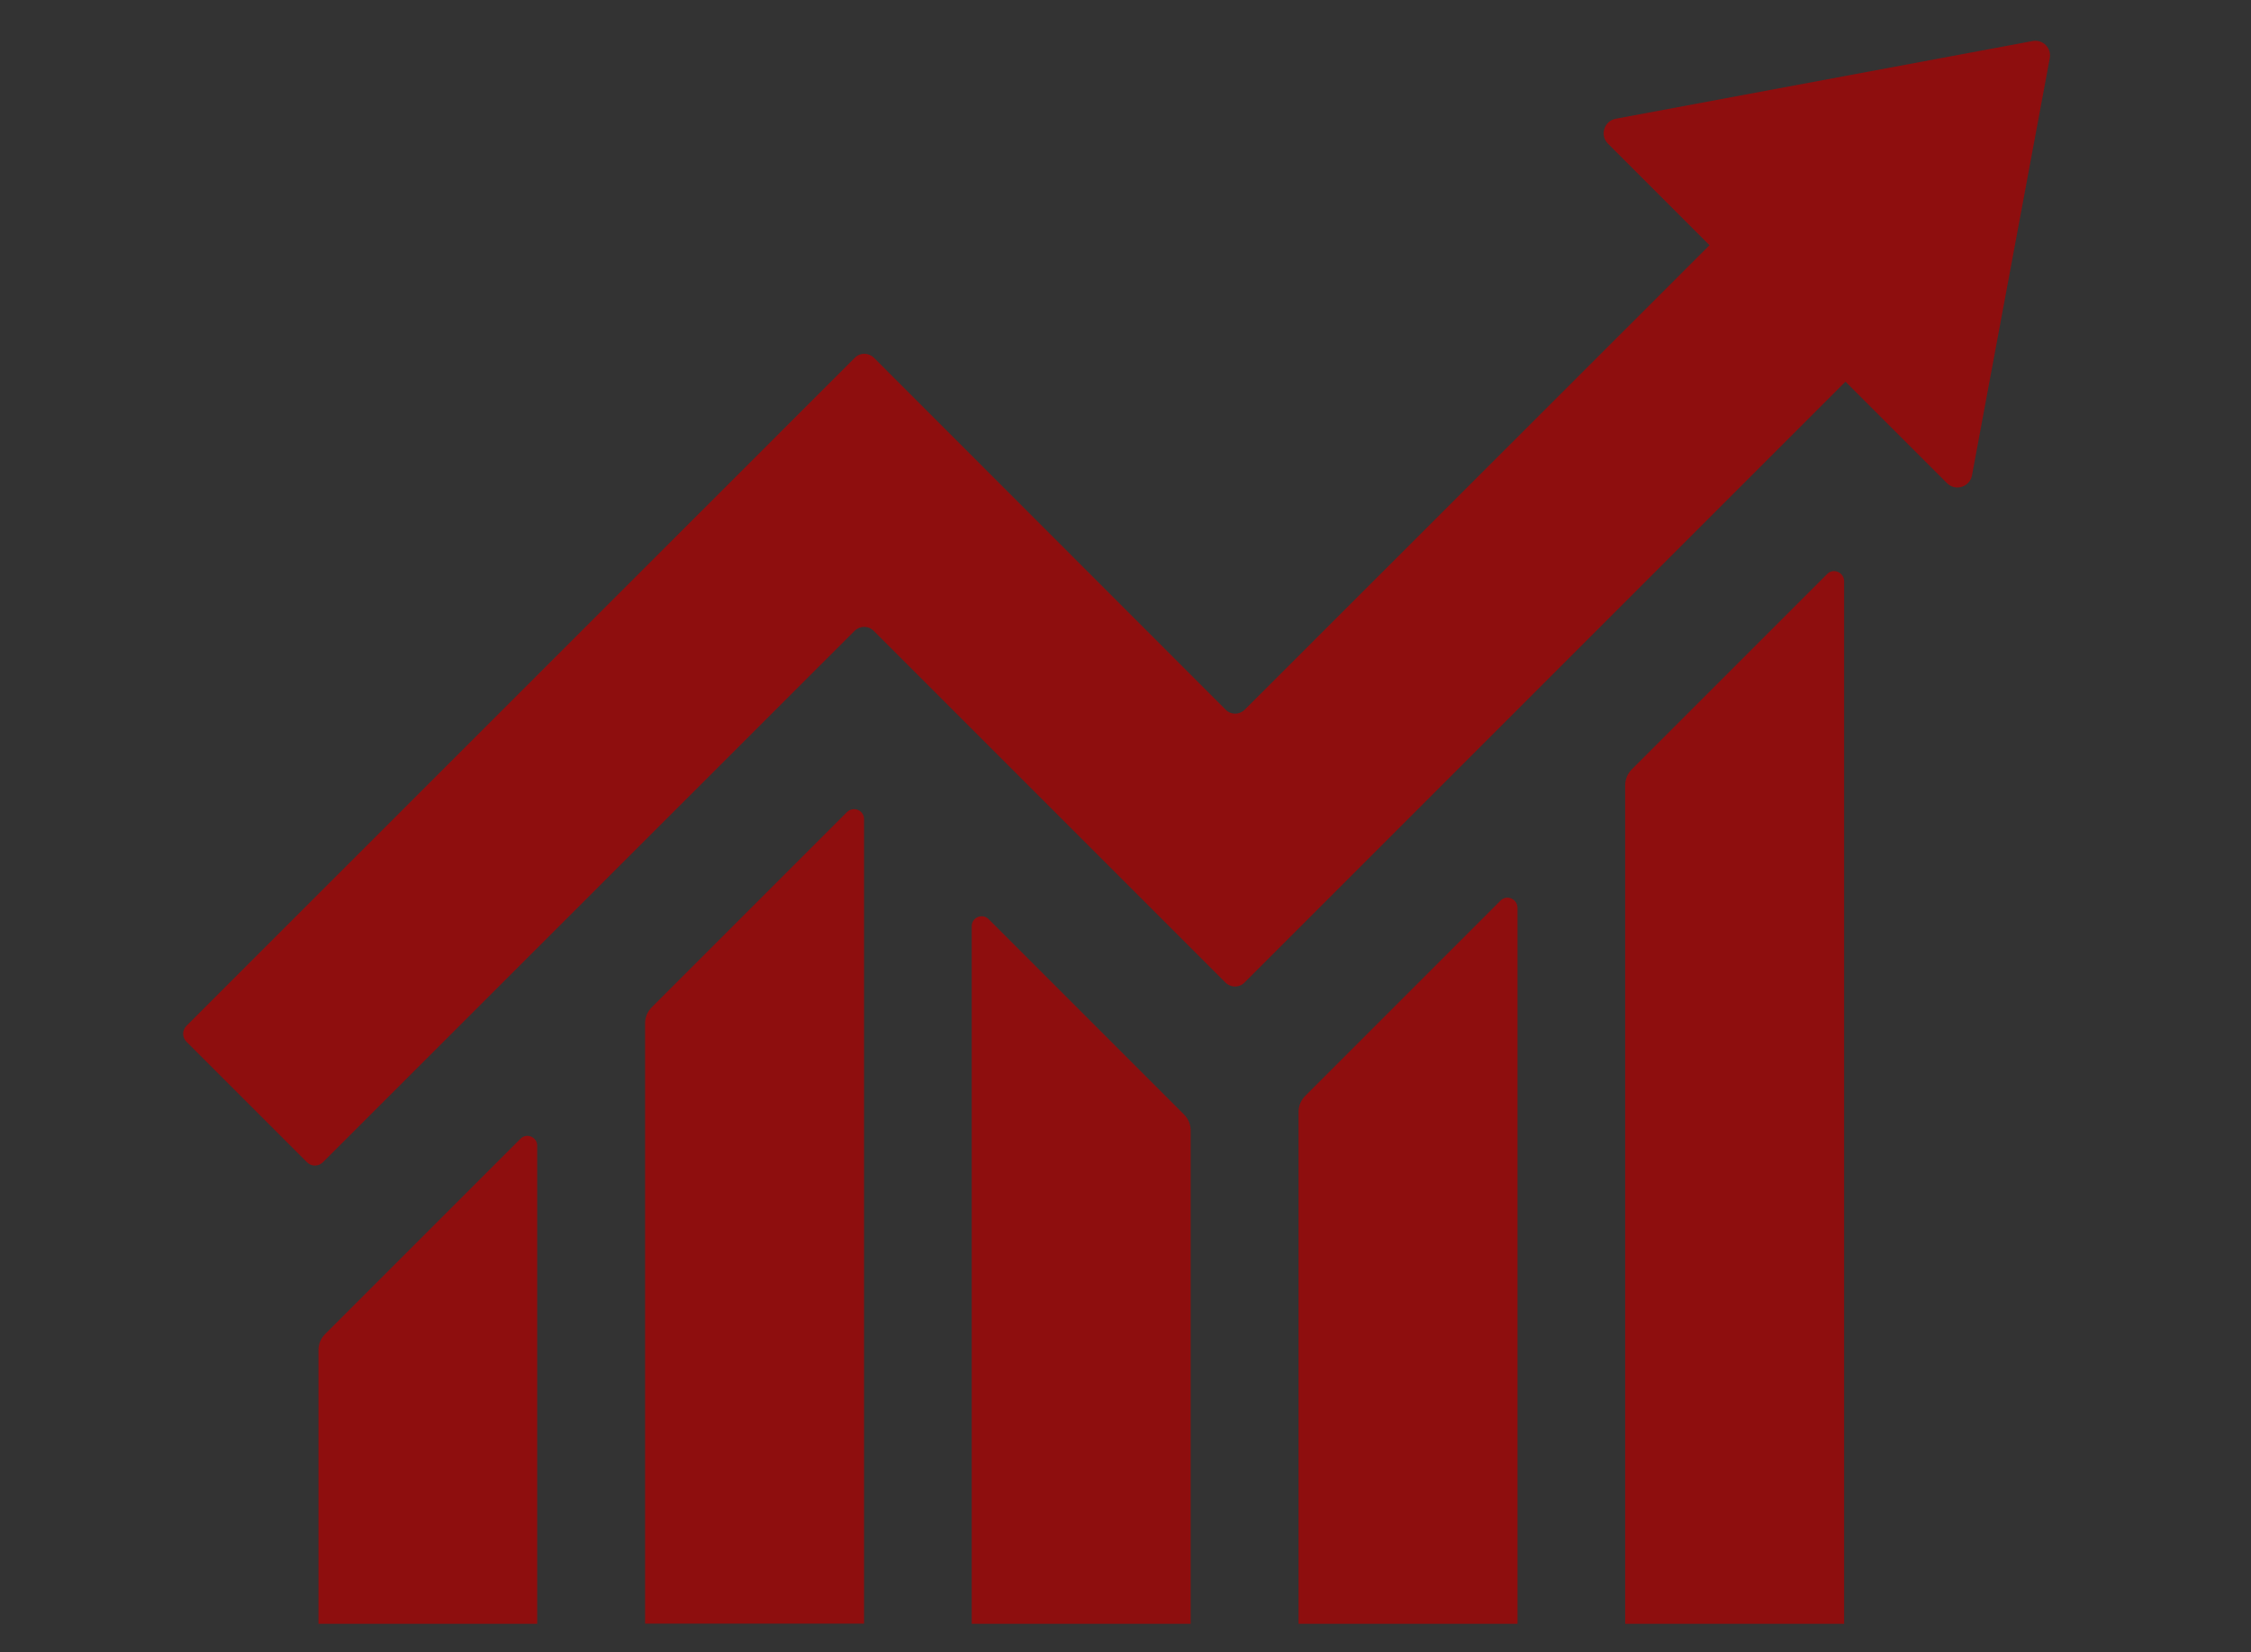 <?xml version="1.0" encoding="utf-8"?>
<!-- Generator: Adobe Illustrator 25.4.0, SVG Export Plug-In . SVG Version: 6.00 Build 0)  -->
<svg version="1.1" xmlns="http://www.w3.org/2000/svg" xmlns:xlink="http://www.w3.org/1999/xlink" x="0px" y="0px"
	 viewBox="0 0 993.1 729.1" style="enable-background:new 0 0 993.1 729.1;" xml:space="preserve">
<rect x="0" y="0" width="993.1" height="729.1" fill="#333333" stroke="none"/>
<style type="text/css">
	.st0{fill:#009AF3;}
	.st1{fill:#1C6D05;}
	.st2{fill:#FFFFFF;}
	.st3{fill:#8E0E0E;}
</style>
<g id="Background">
	<path class="st0" d="M742.4,1431.8c-43.8,0-85.1-23.3-115.8-64.7c-30.8,41.4-72,64.7-115.8,64.7c-43.8,0-85.1-23.3-115.8-64.7
		c-30.8,41.4-72,64.7-115.8,64.7c-43.8,0-85.1-23.3-115.8-64.7c-30.8,41.4-72,64.7-115.8,64.7c-50.2,0-97-30.6-128.5-83.8
		c-4.1-6.9-1.7-15.8,5.3-19.8c7-4,16-1.7,20.1,5.2c26.1,44.1,63.7,69.5,103.1,69.5c39.4,0,77-25.3,103.1-69.5
		c2.6-4.4,7.5-7.2,12.7-7.2c5.2,0,10.1,2.7,12.7,7.2c26.1,44.1,63.7,69.5,103.1,69.5c39.4,0,77-25.3,103.1-69.5
		c2.6-4.4,7.5-7.2,12.7-7.2c5.2,0,10.1,2.7,12.7,7.2c26.1,44.1,63.7,69.5,103.1,69.5s77-25.3,103.1-69.5c2.6-4.4,7.5-7.2,12.7-7.2
		s10.1,2.7,12.7,7.2c26.1,44.1,63.7,69.5,103.1,69.5c39.4,0,77-25.3,103.1-69.5c4.1-6.9,13.1-9.2,20.1-5.2c7,4,9.4,12.9,5.3,19.8
		C839.4,1401.3,792.5,1431.8,742.4,1431.8z"/>
	<path class="st0" d="M742.4,1326.2c-43.8,0-85.1-23.3-115.8-64.7c-30.8,41.4-72,64.7-115.8,64.7c-43.8,0-85.1-23.3-115.8-64.7
		c-30.8,41.4-72,64.7-115.8,64.7c-43.8,0-85.1-23.3-115.8-64.7c-30.8,41.4-72,64.7-115.8,64.7c-50.2,0-97-30.6-128.5-83.8
		c-4.1-6.9-1.7-15.8,5.3-19.8c7-4,16-1.7,20.1,5.2c26.1,44.1,63.7,69.5,103.1,69.5c39.4,0,77-25.3,103.1-69.5
		c2.6-4.4,7.5-7.2,12.7-7.2c5.2,0,10.1,2.7,12.7,7.2c26.1,44.1,63.7,69.5,103.1,69.5c39.4,0,77-25.3,103.1-69.5
		c2.6-4.4,7.5-7.2,12.7-7.2c5.2,0,10.1,2.7,12.7,7.2c26.1,44.1,63.7,69.5,103.1,69.5s77-25.3,103.1-69.5c2.6-4.4,7.5-7.2,12.7-7.2
		s10.1,2.7,12.7,7.2c26.1,44.1,63.7,69.5,103.1,69.5c39.4,0,77-25.3,103.1-69.5c4.1-6.9,13.1-9.2,20.1-5.2c7,4,9.4,12.9,5.3,19.8
		C839.4,1295.7,792.5,1326.2,742.4,1326.2z"/>
</g>
<g id="Layer_2">
	<path class="st0" d="M-83.2,1605.2c57.2,17.3,107.3,40.8,148.3,78.2c85.1-45,165.1-75.1,239.1-93.9l28.4-83.5
		c73.4,3.7,145.2,22,215,59.2c205.5,13.1,325.3,113.4,325.3,145.1c0,34-89.1,152-321.3,149.7c-24.2,24.2-53,37.5-86.2,40.4
		c-8.3-15.4-14.1-31.4-16.3-48.5c-104.7-14.9-231.7-51.7-384.1-122.2c-39.8,39.4-89.2,65.6-148.3,82.7
		C-61.7,1741.8-63.2,1672.9-83.2,1605.2z M716,1717.6c11.5,0,20.8-9.3,20.8-20.8s-9.3-20.8-20.8-20.8c-11.5,0-20.8,9.3-20.8,20.8
		S704.5,1717.6,716,1717.6z M587.1,1746.9c0.2,1.5,0.6,2.9,1,4.3c0.3,1.4,0.7,2.8,1.1,4.2c0.4,1.4,0.8,2.8,1.3,4.1
		c0.5,1.3,0.9,2.7,1.4,4c1.9,5.3,4.2,10.2,6.7,14.7c1.2,2.3,2.4,4.4,3.7,6.5c1.2,2.1,2.5,4,3.7,5.8c2.5,3.7,4.9,6.9,7.1,9.7
		c2.2,2.8,4.3,5.1,6,7.1c1.7,1.9,3.1,3.3,4.1,4.3c1,1,1.5,1.5,1.5,1.5l0.9-0.8c0,0-1.6-2.4-4.4-6.6c-1.4-2.1-3.1-4.7-4.9-7.7
		c-0.9-1.5-1.9-3.1-2.9-4.8c-0.9-1.7-2.1-3.5-3-5.4c-1-1.9-2.1-3.8-3.1-5.9c-0.5-1-1-2.1-1.6-3.2c-0.5-1.1-1-2.2-1.5-3.3
		c-2.1-4.4-3.8-9.3-5.5-14.3c-1.7-5-2.9-10.3-3.9-15.7c-1-5.4-1.5-11-1.5-16.6c-0.1-5.6,0.2-11.2,1.2-16.6
		c0.9-5.4,2.1-10.7,3.7-15.8c0.9-2.5,1.7-5,2.6-7.3c0.9-2.4,1.9-4.7,2.8-6.9c2.1-4.4,4.1-8.6,6.2-12.3c1.1-1.9,2.1-3.7,3.1-5.3
		c1-1.7,2-3.3,2.9-4.7c1-1.5,1.9-2.8,2.7-4.1c0.9-1.3,1.6-2.4,2.4-3.4c1.4-2.1,2.6-3.7,3.4-4.8c0.8-1.1,1.2-1.7,1.2-1.7l-0.9-0.8
		c0,0-0.5,0.5-1.5,1.5c-1,1-2.4,2.3-4.2,4.2c-0.9,0.9-1.8,2-2.9,3.1c-1.1,1.1-2.1,2.4-3.3,3.8c-2.3,2.7-4.8,5.9-7.3,9.6
		c-1.3,1.8-2.5,3.8-3.8,5.8c-0.7,1-1.2,2.1-1.9,3.2c-0.6,1.1-1.3,2.2-1.8,3.3c-2.4,4.5-4.7,9.4-6.6,14.7c-1.9,5.3-3.5,10.9-4.5,16.8
		c-1.1,5.8-1.5,11.9-1.5,17.9C585.4,1735.1,586,1741.1,587.1,1746.9z"/>
	<circle class="st1" cx="-1053.8" cy="256.6" r="358.5"/>
	<path class="st2" d="M-783.2,256.6c0,0-121.1,141.1-270.6,141.1c-149.4,0-270.6-141.1-270.6-141.1s121.1-141.1,270.6-141.1
		C-904.3,115.5-783.2,256.6-783.2,256.6z"/>
	
		<ellipse transform="matrix(0.113 -0.994 0.994 0.113 -1189.564 -819.41)" class="st1" cx="-1053.8" cy="256.6" rx="116.4" ry="116.4"/>
	<g>
		<polygon class="st2" points="-1152.4,201 -1149.4,198 -1149.6,197.6 		"/>
		<polygon class="st2" points="-1119.6,194.2 -1120.9,193.7 -1121.8,196.1 -1121.1,199.2 		"/>
		<polygon class="st2" points="-1115.4,208.3 -1115.4,206.2 -1115.9,205.6 -1116.3,203.3 -1117.9,203 -1119,202.1 -1119.3,204.5 
			-1116.6,207.6 		"/>
		<polygon class="st2" points="-1053.8,275.6 -1053.8,275.4 -1054.1,275.4 		"/>
		<polygon class="st2" points="-1053.8,143.9 -1053.8,143.9 -1053.8,143.9 		"/>
		<path class="st2" d="M-1063.6,144.9l-0.8,0.5h0.9l1.3-0.8l-0.5,0.7l0.9-0.4l0.7,0.1l0.5,0.2l2.3-0.4l1.8-0.9l0.1-0.3l-1,0.1
			c0,0-1.1,0.2-2.6,0.4c-2.5,0.4-6,0.9-6.1,0.9l1.1,0.2L-1063.6,144.9z"/>
		<polygon class="st2" points="-1063.6,146.4 -1061.3,145.3 -1064.1,145.8 		"/>
		<polygon class="st2" points="-1056.5,151.7 -1054.1,150.6 -1054.1,150 -1056.1,149.8 -1057.1,150.1 -1056.5,150.7 		"/>
		<path class="st2" d="M-1065.4,151c0,0-1.4,0-1.5,0c-0.2,0,1.6-0.6,1.6-0.6l0.1-0.6l-2.8,0.5l-3.8,1.2l-1.8,0.9l0.5,0.8l2.7-0.1
			l-4.3,0.8l0.3,0.9l1.9,0.3l2.5-0.4l1.9,1.4l-3.3-0.5l-3.8,0.3l-0.4,1.5l0.5,0.6l1.9-0.1l0.3,0.3l-0.9,0.9l0.1,0.8l3.7,0.2l2.2-1
			l1.5,0.1l2.1-1l0.2,0.9l1,0.9l3.3,0.5l0.6-0.7l0.1-0.8h-0.6c0,0-1.1,0.5-1.3,0.5c-0.2-0.1,0.6-0.5,0.6-0.5v-0.8l2.1,0.2l0.6,0.5
			l1.2-1l-1.5-1.4l-1.1-1.5l1-0.5l1.4-2.6l-0.8-1l-1.2-0.3l-1.5,2.4l-2.1,1.5l1.4-2.5l-0.4-0.8l-0.7-0.1l-0.2,1.1l-2.5-0.3l1.7-0.6
			l-1.4-0.6L-1065.4,151z"/>
		<path class="st2" d="M-1077.2,153l0.8-0.6l-0.4,0.8l1.8-0.5l0.6-0.8l3.3-1.1l3.4-0.8l2-0.4l-0.2-0.8l0.4-0.5l-1.6-0.2l-0.6,0.3
			l-1.2-0.8l-4,0.4l-0.1,0.6l-2.4,1.2l-0.3,0.8l-0.6-0.2l-2.6,1.2c0.2,0,0.5,0.6,0.5,0.6l-0.8,1.1L-1077.2,153z"/>
		<polygon class="st2" points="-1161.1,269.8 -1160.1,268.5 -1161,267.4 		"/>
		<path class="st2" d="M-1161.6,266.1c0,0,0.3,0.5,0.3,0.6c0,0,0.1-0.2,0.1-0.2L-1161.6,266.1z"/>
		<path class="st2" d="M-1161.8,265.6c0,0-0.2,0.3-0.2,0.2c0,0,0.5,0,0.4,0C-1161.6,265.9-1161.8,265.6-1161.8,265.6z"/>
		<path class="st2" d="M-1162.5,264.9c0,0,0.2,0.6,0.2,0.6l0.2-0.1l-0.3-0.6L-1162.5,264.9z"/>
		<path class="st2" d="M-1163.3,264.4c0,0,0.3,0.1,0.3,0c0,0-0.1-0.5-0.1-0.5L-1163.3,264.4z"/>
		<path class="st2" d="M-1163.7,264.5c0,0,0.2,0,0.2,0l0-0.4C-1163.6,264.2-1163.7,264.5-1163.7,264.5z"/>
		<path class="st2" d="M-1004,151.3c10.1,4.8,19.4,11,27.7,18.4C-984.6,162.3-993.9,156.1-1004,151.3z"/>
		<path class="st2" d="M-985.6,311.5l-3,0.2l-2.4-2.8h-6.9l-5.6-1.9l-2.4,2.4l0.9-2.8l-1.1-0.7l-3.5,2.4l3.2-4.5l-2.6-4.5l-5.4-2.4
			l-2.4,0.2l-5.8-4.1l-3.9-3.2l-4.8,0.6l-2.4-0.9l-1.7,0.4l-0.9-1.5l-5.4,0.6l-0.2,3.2l-1.1,0.2l1.5-5.8l-2.2,0.2l-0.7,0.6l-4.1,1.3
			l-1.3,0.6l0.2,1.5l-2.8,3l-3.9-2.8l-3,1.5l-2.4-0.6l-2.8-4.1l1.7-6.5l-1.9-0.9l-8.2-0.4l1.5-1.3l-0.2-3.7l1.1,1.3l0.6-4.5l1.3-2.6
			l-6.7,0.2l0.2,3.2l-2.4,2.2l-5,0.6l-3.7-3.9l-1.1-9.5l1.3-0.9l-0.4-3l1.7-3.5l3.5-1.7l2.2-0.4l7.4,1.3l-0.9-2.2l7.4-0.6l0.4,2.2
			l2.4-1.5l2.2,2.6l-0.7,2.4l2.8,5.4l1.1,0.4l1.1-3.5l-0.6-2.2l0.2-1.5l-0.9-6.5l4.3-2.8l6.1-4.1l-0.2-8l1.3,2.6l1.9-2.4l-0.4-2.4
			l1.1,1.1l1.3-3.7l7.8-2.4l-1.5-1.1l1.3-2.2l6.7-3.7l3.7-0.6l-3.7,2.8l1.3,1.7l2.4-2.2l5.4-1.5l-1.6-1l-2.9-0.7l-1.1-2.6l0.5-1.7
			l-2.4-0.4l2,0.1l1.2-0.7V212l-0.9-0.6l-3.7,0.4l-7.4,4.1l5.8-4.8l2.6-0.3l1.5-2.4l9.8,1.2l2-2l2.4,0.2l1.8-1.4l0.3-2.8l-2-2.5
			l-4.1,1.4l3.7-2.2l-3.6-2.2l-2-2.5l1.2-0.9l-3.1-9.2l-2.4,4.3c0,0-4,0.7-3.8,0.7c0.2,0-1.1-2.8-1.1-2.8l0.5-4.2l-2.6-0.8l-1.6-3
			l-2.5-0.1l-2.9-1.4l-1.3,0.4l0.6,1.9l-1.5,1.6l0.9,2.3l-3.5,3l1.9,1.8l-0.3,4.3l-6.3,2.7l0.4,7.2l-2.1,1.2l-3.1-4.2l1.8-5.2
			l-4.1-0.6l-3.2-2.1l-1.5-2.2l-3.3-1.6l-2.5,0.5l0.8-4l-1.6-1.1l4-6.9l5.2-2.5l-1.3-1.9l2.5,1.2l1.2-0.3l0.5-1.3l1.3,0.6l3.5-2.1
			l-2.6-0.8l-1.3-1.8l2.1,0.9l0.6,0.8l1.2,0.4l2.5-1.5l-0.5-0.8l1.2-0.1l0.8,0.6l1.9,0.2l3.4-1.3l0.6-0.9l-0.7-0.8v-1.3l1.8,0.1
			l0.5-1.8l-4.2-1.8l-0.8,2.1l-3.3,2.4l-0.9,0.2l-0.6-1.8l1-0.9l-0.7-1.8l-2.3,1.8l0.1-1.9l1.1-0.6l-2.2-0.4l1.8-1.1l-0.6-1.8
			l0.5-0.8l-0.8-1.4l-0.8-0.3l-1.7,0.8l-1.6,1.1l0.2,0.7l-0.9,0.2l-0.2,0.9l2.4,1.4l-0.2,0.7l-0.5-0.5l-1.3,1.1l1.3-0.1l-0.2,0.8
			l-2.8,1l-0.5-0.2l-0.6,2.1l0,0l-1.2-1l1.5-1.2l-1-0.2l-0.9-0.9l-1.2,0.5l0.4,0.5l0.6,0.5l-0.2,0.4l-0.9-0.3l-2.5-0.6l-2,0.6
			l-1.6-1.3l-1.3-0.4l-0.5-0.9l0.3-1l-0.5-0.3l-3.6,0.8l0.1,0.8l3-0.8l0.2,0.3l-3.8,1.2l-0.7,1.4v0.8l-0.9,0.9l0.5-1.5l-1.2-2.1
			l-2.5,0.6l-3.9-0.9l1.8-0.8l0.6,0.4l0.5-1.1l-0.7-1l-1.5,0.3l-3.3-1.2v-1.1l-1.9-0.3l-0.9,1l-1.2,0.1l1.3-1.5l-2.5,1.3l-0.3-0.4
			l0.8-2.3l-3,1.8l-3.5,0.8l3.6-1.7c0,0-7.9,2.6-8,2.6c-0.1,0.1,2-1.5,2-1.5l-3.3,1.6l-1.2-0.1l0.1-0.8l-1.9-0.4l-0.4-0.6l-1.5,0.5
			l-3.6-0.2l-0.9-0.7l-6,1.8l-8.4,5.3l-2.1,3.4l0.4,0.7l-2.2,1.4l-3.8,0.6l-2,3.8l3.6-2.1l-2.9,3.1l-7.1,5.7l-1.7,3.6l1.5-1.3
			l-1.6,2.2l-0.5,1.3l0.9-0.5l0.2,1.1l2.2-1.8l-8.8,9.1l-3.3,3l0.4,0.3l14.4-13l-0.2-0.8l3-2.8l3.5-2.8v1.2l-2.3,1.1l-2.9,3.3
			l0.1,0.5l5-2.6l1-2.5l1.4-0.5l-0.4,1.4l1.3,1l1.8-0.2l1.7,2.1l0.6,1.5l1.2-0.2l-1.5,3.8l0.4,2.2l1.3-2.7l-1,3l-0.3,2.3l0.7,0.1
			c0,0,0.8-2.9,0.8-3c0.1-0.2-0.1,2.8-0.1,2.8v1.6l-0.3,1.9l0.1,1.6l1.5-1.6l-0.8,1.8l-0.4,1.5l1.1-1l-0.9,1.5l1.8-1l-2.1,2.1
			l0.1,1.3l0.2,1.3l2,0.4l0.8,2.5l0.9,1l-0.5,2.7l-0.6,1.2l-0.1-1.4l-2.3-1.3l-0.6,6.3l-2.8,6.9l-1.7,6.9l0.9,5.2l1.1,7.8l4.1,3.5
			l3.7,11.3l-1.9,0.2l4.1,3v2.8l3.9,4.3l-1.9-3.5l-0.7-3.9l-3.7-7.6l0.2-3.5l2.2,1.7l1.7,5.2l3.7,4.5l-0.9,1.7l5.8,9.1l-1.3,1.7
			l4,3.8l12.1,5.7l2.4-1.5l4.8,4.5l7.6,1.3l3.7,6.1l9.1,3.9l2.2-2.4l0.9,0.6l2.2,4.3v3.5l-5.4,5.4l-1.3,5.6l2.2-0.4l-2.4,2.4
			l0.4,4.1l2.6,1.1l6.5,11.7l9.7,5.2V347l-1.3,2.6l0.9,4.8l-2.2,4.3l0.2,4.1l1.9,0.2l-1.5,3.9l2.2,2.4l6.1,1.3l6.1-1.1l-7.6-1.7
			l4.3-1.7l-2.6-1.3l2.2-0.6l2.6-2.4l-1.7-1.3h4.1l-0.9-2.8l2.8,0.9l4.8-3l-1.3-1.9l4.3-0.2l8.9-8.7l0.2-2.4l6.7-5.4l3.5-0.2
			l5.2-9.5l0.4-3.2l2.4-3.5l5.2-5.4L-985.6,311.5z"/>
		<path class="st2" d="M-1046.4,272.2l-2.3-2l-6.5-2.3l-0.6-1l-4.2-1.1l-3.3,0.8l-1.9,2.1c0.2,0,4.7-1.3,4.7-1.3l9.2,4l-1.1,1.1
			L-1046.4,272.2z"/>
		<polygon class="st2" points="-1044.9,272.7 -1042.9,275 -1046.8,275.3 -1046.1,275.9 -1041.7,276.9 -1038.9,275.5 -1035.8,275.3 
			-1038.9,272.8 		"/>
		<polygon class="st2" points="-1052.5,276.7 -1050,276.4 -1051.1,275.4 -1053.8,275.4 -1053.8,275.6 		"/>
		<polygon class="st2" points="-1034.2,276.2 -1031.5,276.2 -1031.3,275.3 -1033.6,275.2 		"/>
		<path class="st2" d="M-1005.8,211.9l-3.7,0.2l1.1-4.3l-0.8-0.3c0,0-6.2,7.8-6,7.8c0.2,0,6.6,1.6,6.6,1.6l1.6-1.3l-0.3,2.1l2.4,0.9
			l-0.1-2.9L-1005.8,211.9z"/>
		<polygon class="st2" points="-1018.1,211.4 -1021.6,209.6 -1022.3,209.9 -1018.3,212.1 		"/>
		<polygon class="st2" points="-1019,218.9 -1017.7,219.8 -1016.2,219 -1017.2,216.9 		"/>
		<path class="st2" d="M-971,190.9l3.1,2l2.2-0.2l0.7-1.2l-2.1-3l-3.3-0.2l-1.7-2.4c0,0-1.5,1.3-1.4,1.3c0.2,0,2.3,1.3,2.3,1.3
			l-1.5,0.1L-971,190.9z"/>
		<path class="st2" d="M-978,175.7c0,0,0.1,0.1,0.2,0.2C-977.9,175.8-978,175.7-978,175.7z"/>
		<path class="st2" d="M-977.2,175.1C-977.2,175.1-977.3,175.1-977.2,175.1C-977.3,175-977.3,175.1-977.2,175.1z"/>
		<path class="st2" d="M-1009.8,151.5l-1.2,0.2l-5.6-1.5l-0.7,0.2l1.2,1.2l3.4,1.2l-3.2-0.9l-0.6,0.3l2.1,1.2l-1.1,0.1l2.5,1.5
			l-0.2-0.6l1.8,0.6l0.5,0.6l0.8-0.3l2.4,1.2l2.3,1.3l-0.7,0.7l0.7,0.4l2.3,3.9l-0.3,1.1l0.9,0.9l-1.1,0.5l0.8,0.8l0.9-0.3l0.8,0.1
			l-0.3-1l1.2,1.2l-0.4,1.2l1.6,1.2l-0.6,0.2l-2.4-1.8l-0.6,0.4l2.9,2.4l1.5,0.2l-0.9,0.8l-0.2,1.2l-1.6,0.5l1.7,1.7l-2.4-1
			l-0.5,0.9l1.7,0.4l-1.7,0.5l-0.2,1l0.7,1.2l1.1,2.9l1.5,0.2l-0.9,1.4l3.8,7.2l2.4-0.1l2.1,3.1l1-0.2l1.1-5.3l2.4-5l2.8,1l1.6-0.5
			l2.5-2.4l4.3,0.9l2.3-1.1l-4.1-1.7h1.6c0,0-0.9-1.4-1.3-1.9c-0.1-0.1-0.2-0.2-0.2-0.2c0,0,0.1,0.1,0.2,0.2
			c0.8,0.7,3.8,3.1,3.8,3.1s-2.7-3.4-3.2-3.9c-0.1-0.1-0.1-0.1-0.1-0.1c0,0,0,0,0.1,0.1c0.3,0.2,1.5,1,1.5,1l-3.1-3.1l3,1.7
			l-1.7-2.2l1.6,0.9l-0.3-3.8c-8.3-7.4-17.6-13.6-27.7-18.4c-1.4-0.7-2.9-1.3-4.4-2l-3,1.3L-1009.8,151.5z"/>
		<polygon class="st2" points="-1000.2,170.3 -1000.6,169.8 -1001.3,169.8 -1001.4,169.2 -1003.3,168.1 -1003.1,169.6 
			-1001.5,170.7 		"/>
		<path class="st2" d="M-1044.2,175.6l2-1.1l0.4-1l1,1l2,1.2l0.9-0.8l-0.7-1l-1.2,0.4l-0.3-1.9l-2.2-1.9l-0.4-1.3l-1.6,0.5l-1.3,3.8
			l-1.1,0.4c0,0-0.1,0.8,0.1,0.7c0.2-0.1,1.6-0.5,1.6-0.5l-0.8,1.6L-1044.2,175.6z"/>
		<polygon class="st2" points="-1044.3,177.4 -1043.8,178.4 -1043,177.9 -1042.9,178.3 -1041.5,177.5 -1040.7,176.8 -1042.6,176.6 
					"/>
		<polygon class="st2" points="-1039.6,179.5 -1038.8,180.1 -1037.7,178.6 -1038.2,178.1 		"/>
		<polygon class="st2" points="-1036.2,176.2 -1035.2,177.2 -1034.3,176.8 -1035.5,175.9 		"/>
		<path class="st2" d="M-1015,171.9l-0.9-0.4l1.3-0.7l-0.6-0.6l-0.5-0.8l-1.1,0.5l-1-1.5l-1.2-0.9l1-0.7l-0.4-0.6l2.2,0.9l-1.8-1.4
			l1.1-0.1l-0.2-1l-1,0.3l0.8-1l-1.7-1l-1.2,0.5l0.5-1.1l-1.4,0.3l1.2-0.9l-1.9-1l-1.1,0.1l-1.4-0.8l0.8-0.6l-1.6,0.3l1.3-1
			c0,0-0.2-0.6-0.4-0.6c-0.2,0-3-0.6-3-0.6l0.6,1l-1.1,0.1l-0.7-1l-1.4,0.4l-0.5-0.6l1.2-0.8l-0.1-1.5l-1.5-0.4l-2.9,0.1l-1.2,0.6
			l-0.2,1.2l0.6,0.7l-1.5-0.5l0.1,1.2l-0.6,0.9l-0.2-1.1l-0.3-1.1l0.7-0.9c0,0-0.4-0.4-0.2-0.4c0.2-0.1,2.8-1.1,2.8-1.1l0.9-0.4
			l-4.2-0.4l-2.2,1l-2.6,2.7l2.1,0.9l1,0.6l-2.9-0.7l-0.1,0.9l0.8,1l2.3,0.2l0.1,0.8l1.4-0.3c0,0,1.1,1.2,1.4,1.2
			c0.2,0,2.2,0.2,2.2,0.2s-1.4-1.1-1-1.1c0.4,0,2.1,1,2.1,1l1.2,0.7l1.5-0.3l-0.7-1.2l0.9-0.2l0.1,1l1.1,0.1c0,0-0.9,1-0.8,1.1
			c0.1,0.2,1.7,1.1,1.7,1.1l0.4,0.9l-1.1,0.3l1.4,0.3l1.7,1.1l0.2,1.1l1.1,0.3l0.7,0.8h-1.2l0.3,1l-1.8,0.5l2.2,0.7l0.8-0.6l1.4,1.5
			l-0.8,0.9l-1.4-0.3l0.4-1l-2.7-0.9l-1.8,0.9l0.3,1.4l-3.4,0.3l-1.5-1.1l-0.4,0.9l-1.2,0.4l1.1,1.7l2.8-0.3l0.8-0.5l0.8,1l3.1,2.3
			l-1.2,0.4l7.5,5l0.2-1.1l-3.1-3.7l2.8,1.7l1.5,1.4l0.9-0.9l0.4-2l-1-1.9l-1-0.4l-1.5-2.8l1.1,0.3l-0.1-1.1l0.9-0.4l1.1,1.8
			l1.8-0.6l-1,1.3l1.7,2.1l0.3-1.4l-0.1-0.7l0.9,0.8l0.6-0.2v-1l1.5-0.3l0.3-0.8l-1.9-1.2L-1015,171.9z"/>
		<polygon class="st2" points="-1028,168 -1027.5,166.6 -1028.7,166.1 -1030.6,167.4 -1030.4,168.2 		"/>
		<polygon class="st2" points="-1032.1,164 -1031.5,164.4 -1030.3,163.7 -1030.7,163.4 		"/>
		<path class="st2" d="M-1043,165.1c0.2,0,0.8-0.1,0.8-0.1l0.1-1.2l-0.5,0.3C-1042.5,164.1-1043.1,165.1-1043,165.1z"/>
		<polygon class="st2" points="-1028.7,154.5 -1028.9,156.5 -1027.7,157 -1026.9,156.8 -1024.7,157.4 -1025.3,155.7 -1027.1,155.4 
					"/>
		<polygon class="st2" points="-1052.2,159.8 -1053,158.5 -1054.5,159.7 -1056.6,160 -1054.1,161.7 -1051.8,161.3 		"/>
		<path class="st2" d="M-1042.3,154.3l3.6-2.3l-1.8-0.2l-1.2-0.9l-1.9,0.2l-1.7,1.1c0,0-1.4,1.9-1.3,1.9c0,0.1,1.5,0.5,1.5,0.5
			l1.2-0.4l-0.5-0.9l1.7,0.3L-1042.3,154.3z"/>
		<polygon class="st2" points="-1045.8,151.2 -1048.3,150.7 -1046.1,150.4 -1050,150.4 -1049.9,151.3 -1050.9,150.8 -1051.2,151.1 
			-1050.6,151.9 -1051.5,152.7 -1052.2,151.6 -1053.7,152 -1051.7,156 -1050.8,155.6 -1050.7,154.6 -1050.3,155.2 -1047.8,154.5 
			-1046.9,152.9 -1048.3,152.3 		"/>
		<polygon class="st2" points="-1040.5,150.3 -1040.2,149.4 -1040.8,148.7 -1043.2,149.3 		"/>
		<path class="st2" d="M-1048,147.7l2.8,0.2l-2.1,1l2.5,0.2l2.9-2.3l-1.3-0.3c0,0-1.5-0.1-1.7-0.1c-0.2,0-0.3,0.5-0.3,0.5l-0.9-0.3
			l-0.8,0.5l-0.5-1.2c0,0-0.5-0.2-0.7-0.1C-1048.2,146-1048,147.7-1048,147.7z"/>
		<path class="st2" d="M-1043.9,144.4c0.2,0,2.2,0.4,2.2,0.4l0.2,0.5l1.6,0.1v-0.6l0.8-0.1l-1.3-0.6l-0.2-0.5l-1.9-0.2l-0.1,0.8
			l-1.5-0.1C-1044.1,143.9-1044.1,144.4-1043.9,144.4z"/>
		<polygon class="st2" points="-1043,145.4 -1042.2,145.3 -1042.6,144.7 -1043.6,144.9 		"/>
		<polygon class="st2" points="-1045.8,144.5 -1046.5,144.5 -1047.2,145.2 -1046.6,145.5 		"/>
		<polygon class="st2" points="-1036.4,146.1 -1035.4,145.8 -1037.8,144.6 -1038.5,145.3 -1038.4,145.9 		"/>
		<polygon class="st2" points="-1035.8,147 -1035.4,146.8 -1038.5,146.2 -1038.3,146.6 		"/>
		<polygon class="st2" points="-1035.5,144 -1036.4,143.9 -1036.7,144.1 -1035.9,144.3 		"/>
		<polygon class="st2" points="-1037,147.9 -1037.3,147.7 -1038.3,146.8 -1040.1,146.7 -1039.7,147.8 -1037.7,148.4 -1037.5,149 
			-1038.8,149.8 -1038.6,150.8 -1037,151.4 -1035.7,151 -1036.2,151.6 -1033.7,152.1 -1030.9,152.7 -1030.3,152.2 -1030.3,152.9 
			-1028.6,153.4 -1027.7,153.2 -1027.2,153.4 -1026.3,153.1 -1027,152.5 -1026,152.4 -1026.5,151.7 -1027.4,151.7 -1027.6,151.1 
			-1032.5,150.6 -1033.4,150.7 -1035,149.7 -1036.2,148.8 -1034.2,149.1 -1035.4,148.4 -1035.1,148 		"/>
		<polygon class="st2" points="-1033.8,145.6 -1033.6,146.4 -1032.1,146.9 -1031.3,146.2 -1031.4,146.8 -1030,147 -1029.6,146.2 
			-1029.5,146.7 -1028.6,146.5 -1027.4,146.6 -1026.5,146.5 -1027,145.7 -1028.7,145.3 -1028.7,144 -1030.6,143.4 -1031.1,144.7 
			-1033.2,144.5 -1034.1,145.2 -1031.1,145.9 		"/>
		<path class="st2" d="M-1026.6,147c-0.2-0.1-1.8-0.2-1.8-0.2l-1.3,0.4l0.5,0.3l2.2,0.1l-0.7,0.4l-0.5,0.4l-1-0.6l-1.5-0.3l0.2,0.5
			l0.4,0.4c0,0-3.1-0.3-3.2-0.3c-0.2,0-0.4,0.5-0.4,0.5l2.1,0.7l2.1,0.8l0.4-0.4l1.6,0.8l3.1,0.8l1.4,0.2l0.7-0.3l-0.2-0.5l-0.7,0.2
			c0,0-0.3-0.3-0.2-0.4c0.2-0.1-2.1-1-2.1-1l3,1l1.1-0.8l1.9,0.6l1.2-0.4l-1.8-1l2.6,0.8l-2.3-1l4.5,1.3l2.8,0.4l1.5-0.3
			c0,0-2-2.1-2.3-2.1c-0.3-0.1-10.7-2.5-11-2.5s-0.5,0.9-0.5,0.9l2.9,0.8l-1.4,0.2l-1.7-0.9l-1.1-0.2l0.2,0.8
			C-1026.1,146.9-1026.4,147.1-1026.6,147z"/>
		<polygon class="st2" points="-1051.9,144.4 -1049.5,143.9 -1052.9,143.4 -1053.8,143.9 -1053.8,143.9 		"/>
		<polygon class="st2" points="-1047.9,143.3 -1048.1,143.1 -1051.1,143.1 -1048.7,143.9 		"/>
		<polygon class="st2" points="-1051,146.4 -1052.7,146.4 -1052.1,145.3 -1054.2,145.4 -1053.8,146.1 -1056.4,146 -1056.6,145.4 
			-1057.7,145.7 -1057.8,145.1 -1059.1,145.2 -1061.8,146 -1061.2,146.4 -1063,146.3 -1063.4,146.8 -1061.8,147.1 -1057.4,147 
			-1061.8,147.6 -1061.7,148.2 -1058.5,148.4 -1057.4,147.8 -1055.2,147.6 -1052.9,147.9 -1050.2,146.6 		"/>
		<polygon class="st2" points="-1050,147.4 -1051.2,147.8 -1050,148 		"/>
		<path class="st2" d="M-940.1,250.9l-1.9-1.3l0.3-5.2l-4.2-0.6l-2.2,2.4l-1.6-0.1l-0.5-1.1l-0.4,0.1l0,1.1l-0.2,1.2l-2.1,2.5
			l0.2,1.4l-1.1,1l0.8,2.6l-1.7,2.2l-3.4,5.3l-2.4,6.8l1,0.3l-1,7.8l-1.4,1.9l0.5,2.6l3.2,4.2l0.4,2.9l3.3,3.1l3.1-1.8l1.1,0.2
			l3.5-3.7l0.1,2.2l1.5-0.9l-1.8,6.5l0.5,7.5c5.8-13.9,9.1-29.1,9.1-45.1c0-0.2,0-0.3,0-0.5l-2.7-2.5V250.9z"/>
		<path class="st2" d="M-946.3,211.9c-1.6-3.9-3.4-7.6-5.4-11.3c0,0,0,0,0,0l0,0C-949.7,204.3-947.9,208-946.3,211.9z"/>
		<path class="st2" d="M-949.9,210.9l-0.1-1.6l1.4,2.8l1.5,4.7l2.3-1c-0.5-1.3-1-2.6-1.5-3.9c-1.6-3.9-3.4-7.6-5.4-11.3l0,0
			c-0.5,1.2-1.4,3.6-1.4,3.6L-949.9,210.9z"/>
		<path class="st2" d="M-946.8,218l-1.3-3.1l-0.9-2.4l-0.4,0.5l1.9,5.3l-0.6-0.4l-0.5,0.4l0.1,2.1l-0.7,2.2l-0.4,0.5l-0.8-1.1
			l0.3,1.7l-1-0.6l-0.8,0.1l0.4,1.5l1.5,1.5l0.1,1.1l1,0.8l0.1,4.4l-2.1-0.1l-1.1-0.9l-1.2-0.6l-0.7,0.9l0.8,3.1l-0.7,4.7l0.9,0.7
			l-0.1,2h1.5l1,2.2l1.5-1.2c0,0,1,0.5,1.1,0.2c0.1-0.3,0.5-1.1,0.5-1.1l0.5-1.7l-0.8-2.2l1.1-1.4l0.5-0.4l0.3-3.4l1,1.2l0.9-2
			l2.1,6.3l0.9,2.6l-0.1,1.9l-0.7-0.1l0.7,2l0.4-1.7l-0.1-3.4l-1.6-4.9l3.8,5.2c-1-7.2-2.7-14.2-5-20.9l-2.4-0.5L-946.8,218z"/>
		<polygon class="st2" points="-943.2,241.2 -942.7,241.1 -943.2,237.8 -943.7,237.8 		"/>
		<polygon class="st2" points="-943.6,235 -943.9,236 -943.4,237.1 		"/>
		<polygon class="st2" points="-955.4,208.9 -955.5,209.9 -954.4,210.8 -954.4,212.7 -953.2,212.6 -953.5,213.4 -952.2,215.3 
			-953.3,215.2 -952.9,216.2 -953.4,217.6 -952,218.8 -952.5,219 -953,220.5 -951.2,220.2 -949.4,220.4 -949.8,219.6 -949.5,218 
			-950.8,217 -950.5,216.2 -951.9,213.6 -953.4,210.7 -953.4,208.7 -954.4,208.2 -955,206.4 -956.2,205.9 -955.9,207.7 
			-956.6,207.4 		"/>
		<polygon class="st2" points="-956.2,214.4 -956.9,215.9 -956.1,217.6 -954.5,216.9 -954.2,215.3 -955,213.6 -954.5,213.1 
			-955.8,211 -956.6,211.4 -956.1,212.2 -957.5,212.1 -957.2,213.4 		"/>
		<polygon class="st2" points="-956.7,205.6 -957.3,206.1 -956.7,206.7 		"/>
	</g>
	<g>
		<path class="st3" d="M229.6,502.5l-86.2,86.2c-1.9,1.9-2.9,4.4-2.9,7v120.8H237V505.5C237,501.7,232.3,499.7,229.6,502.5z"/>
		<path class="st3" d="M373.7,358.3l-86.2,86.2c-1.9,1.9-2.9,4.4-2.9,7v264.9h96.6V361.4C381.2,357.5,376.5,355.6,373.7,358.3z"/>
		<path class="st3" d="M436.2,405.6c-2.8-2.8-7.5-0.8-7.5,3.1v307.8h96.6V498.8c0-2.6-1-5.1-2.9-7L436.2,405.6z"/>
		<path class="st3" d="M662,397.4l-86.2,86.2c-1.9,1.9-2.9,4.4-2.9,7v225.9h96.6v-316C669.4,396.6,664.7,394.6,662,397.4z"/>
		<path class="st3" d="M806.1,253.3l-86.2,86.2c-1.9,1.9-2.9,4.4-2.9,7v370h96.6V256.4C813.5,252.5,808.8,250.5,806.1,253.3z"/>
		<path class="st3" d="M896.8,18.1l-184,34.3c-5.1,1-7.1,7.3-3.4,11l44.8,44.8L549.2,313.1c-2.4,2.4-6.2,2.4-8.5,0L385.6,157.9
			c-2.4-2.4-6.2-2.4-8.5,0L82.3,452.6c-2,2-2,5.1,0,7.1l53.1,53.1c2,2,5.1,2,7.1,0L377,278.4c2.4-2.4,6.2-2.4,8.5,0l155.1,155.1
			c2.4,2.4,6.2,2.4,8.5,0l265.1-265.1l44.8,44.8c3.7,3.7,10,1.7,11-3.4l34.3-184C905.2,21.2,901.3,17.3,896.8,18.1z"/>
	</g>
</g>
</svg>
